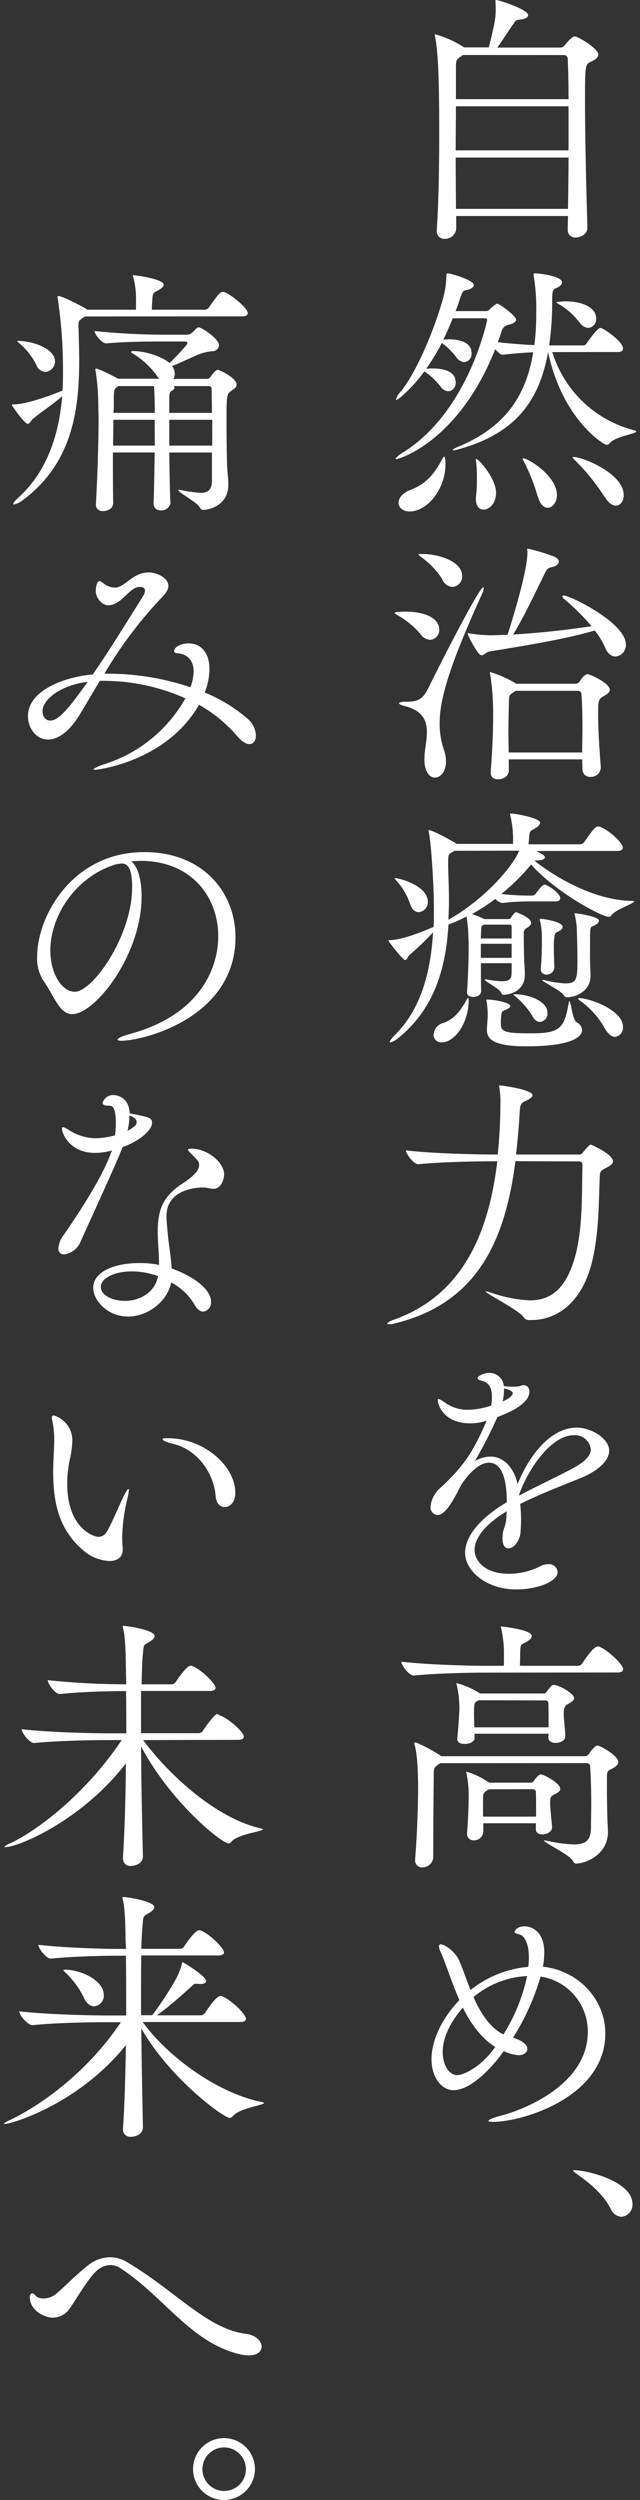 <svg id="レイヤー_1" data-name="レイヤー 1" xmlns="http://www.w3.org/2000/svg" viewBox="0 0 155 605"><rect x="0" y="0" width="155" height="605" fill="#333333" stroke="none"/><defs><style>.cls-1{fill:#fff;}</style></defs><path class="cls-1" d="M137.49,55.49l.07-3.22H110.49v3.09a2.7,2.7,0,0,1-2.83,2.44,1.79,1.79,0,0,1-1.87-2v-.19c.45-7.27.58-15.11.58-22.63,0-8,0-19.42-1-24.05a1.85,1.85,0,0,1-.06-.45c0-.13,0-.2.06-.2a26.17,26.17,0,0,1,6.76,3c.06.06.19.13.25.19h6c1.61-6.3,1.67-7.65,1.67-9,0-.77,0-1.55-.06-2.12V.26c0-.2.06-.26.19-.26.52,0,7.72,2.25,7.72,3.67,0,.51-.71,1-2.19,1.09-.77.06-1,.45-1.28.9-1,1.35-2.7,4.11-4,5.85h15.37a1.44,1.44,0,0,0,1-.58c.45-.64,1.8-2.12,2.38-2.12.77,0,5.72,2.89,5.72,4.44,0,.7-.77,1.22-1.87,1.73-1.28.64-1.35.77-1.35,9.13,0,8.81.32,22.7.58,30.67.13,2.45-2.51,2.7-2.83,2.7a1.79,1.79,0,0,1-1.93-1.93Zm.2-29.77H110.42c0,3.15-.06,6.82-.06,10.67h27.33ZM110.36,38.13c0,4.11.06,8.36.06,12.41h27.14c.06-4.12.13-8.3.13-12.41Zm1.74-24.82a3.91,3.91,0,0,1-.52.39c-1.09.7-1.16,1-1.16,2.76V24h27.27c0-3.92-.07-7.33-.2-9.77a.86.86,0,0,0-.83-.9Z"/><path class="cls-1" d="M133.76,85.2a28,28,0,0,0,19.74,18.9c.39.13.58.19.58.32,0,.58-5,1.16-6.43,2.83a.91.91,0,0,1-.77.39c-.64,0-10.67-6.11-14.14-22.44-2.19,12.15-8.17,19.74-21.48,23.47a10.66,10.66,0,0,1-1.42.32.28.28,0,0,1-.19-.07c0-.19.58-.51,1.22-.77,11.06-4.56,16.47-11.89,18.27-22.89-2.06.07-4.38.26-7.34.58h-.06c-.51,0-1.22-.64-1.8-1.35C111,107,96.53,111.11,96,111.11c-.13,0-.19-.06-.19-.13s.51-.71,1.67-1.41c16-9.84,20.51-32.09,20.51-32.15,0-.26-.19-.39-.51-.39h-7.85c-.71,1.87-1.48,3.54-2.25,5.15.39,0,.84-.07,1.29-.07,1.35,0,5.53.19,5.53,3.34a2,2,0,0,1-1.74,2.19,2.63,2.63,0,0,1-1.93-1.16A15.38,15.38,0,0,0,107,83a50.37,50.37,0,0,1-3.79,6.24,11.86,11.86,0,0,1,1.61-.07c1.67,0,5.53.26,5.53,3.35a2,2,0,0,1-1.74,2.18,2.65,2.65,0,0,1-1.93-1.15,15.52,15.52,0,0,0-3.92-3.67,36.66,36.66,0,0,1-5,5.6c-1,.9-1.54,1.28-1.8,1.28-.06,0-.06-.06-.06-.13a5,5,0,0,1,1.09-1.8c3.54-4.24,8-14.27,10.35-22.76a21.86,21.86,0,0,0,.77-5.4c0-.45.13-.52.26-.52.77,0,6.37,1.61,6.37,2.83,0,.45-.45.84-1.29,1.1-1.28.38-1.28-.13-2.12,2.44-.32,1-.64,1.87-1,2.77h7.52a1.32,1.32,0,0,0,.9-.58,6.32,6.32,0,0,1,1.61-1.23c.64,0,4.63,3,4.63,3.86,0,.71-1,1-1.61,1.22a2.19,2.19,0,0,0-1.93,1.68c-.26.9-.58,1.73-.9,2.57,3.21.38,6.3.58,8.87.71a58,58,0,0,0,.45-7.66,50.43,50.43,0,0,0-.64-9.32v-.19c0-.07,0-.2.51-.2s6.37.58,6.37,2.19c0,.45-.39.9-1.22,1.29s-1.16.32-1.16,2.89A72.49,72.49,0,0,1,133,83.59h8.3a1,1,0,0,0,.83-.58c.58-.83,2.58-3.66,3.28-3.66s5.47,3.28,5.47,5c0,.45-.26.84-1.29.84ZM96.53,121.65c0-1.09.91-2.37,3-3.15,4.11-1.54,6.17-4.69,7.58-7.45.2-.33.33-.52.46-.52s.32.19.32,1.8c0,5.85-4.25,11.45-8.75,11.45C97.56,123.78,96.53,122.81,96.53,121.65Zm18.72-.9a4.2,4.2,0,0,1,.06-.83,37.24,37.24,0,0,0,.19-4.31,29.11,29.11,0,0,0-.19-3.79,2.38,2.38,0,0,1-.06-.58c0-.13,0-.19.06-.19.64,0,4.76,4.69,4.82,8.1.07,2.83-1.8,4.18-3,4.18C116.15,123.33,115.25,122.55,115.25,120.75Zm15-.51a45.32,45.32,0,0,0-3.34-8.49,2.71,2.71,0,0,1-.32-.77c0-.06,0-.06.13-.06,1.28,0,8.16,4.3,8.16,8.87,0,1.8-1.09,3.09-2.25,3.09C131.77,122.88,130.81,122.1,130.29,120.24Zm10-42.31a16.47,16.47,0,0,0-5-4.37c-.32-.19-.52-.32-.52-.39s1.35-.25,2.19-.25c3.73,0,7.46,1.28,7.46,4.18a2.11,2.11,0,0,1-1.93,2.25A2.73,2.73,0,0,1,140.32,77.93Zm6.11,42.25a49,49,0,0,0-7.07-8.75c-.39-.38-.58-.58-.58-.71s.06-.12.26-.12c2.18,0,12.08,4,12.08,9.19,0,1.54-.83,2.57-1.92,2.57C148.3,122.36,147.33,121.72,146.43,120.18Z"/><path class="cls-1" d="M101.81,153.42a20.12,20.12,0,0,0-5.47-4.5c-.51-.32-.77-.45-.77-.58,0-.32,2.57-.32,2.7-.32,4.7,0,8.1,1.61,8.1,4.31a2.33,2.33,0,0,1-2.18,2.5A3,3,0,0,1,101.81,153.42Zm1,30.22v-.77c.13-1.87.58-3.86.58-5.72,0-2.7-1-5.15-5.21-6.24-1.09-.26-1.54-.52-1.54-.71s.58-.38,1.54-.38c2.57,0,4-.26,5.4-3,3.09-6.3,12.48-24.69,13.44-24.69.07,0,.13.06.13.25a3.89,3.89,0,0,1-.38,1.29c-6.11,13.5-10.29,24-10.29,31.19a19.29,19.29,0,0,0,1,6.49c1.47,4.31-.39,6.82-2.13,6.82C104.06,188.21,102.77,186.79,102.77,183.64Zm4.31-43.47a19,19,0,0,0-5-5.27c-.52-.38-.77-.58-.77-.71s.32-.12,1-.12c3.79,0,9.58,1.73,9.58,5.33a2.53,2.53,0,0,1-2.38,2.64A3,3,0,0,1,107.08,140.17Zm11.45,17.49c-.84.13-1.29.9-1.87.9-.26,0-.51-.13-.83-.51a23.71,23.71,0,0,1-2.64-4.69.13.13,0,0,1,.13-.13,1.18,1.18,0,0,1,.38.06,37.54,37.54,0,0,0,5,.45h.51c1.22-.06,2.51-.06,3.67-.13,1.48-4.5,4.82-15.69,4.82-19.87v-.25c0-.26-.06-.39-.06-.52a.17.17,0,0,1,.19-.19,45.83,45.83,0,0,1,6.36,1.93c.65.26,1.1.71,1.1,1.22s-.45,1-1.61,1.29-1.22.51-1.61,1.22c-1.67,3.28-5,10.54-7.84,15.11,7.71-.45,14.14-1.29,19-2a51.39,51.39,0,0,0-6.75-6.68,1,1,0,0,1-.32-.52.29.29,0,0,1,.32-.25c1.54,0,15.05,6.62,15.05,11.83a2.76,2.76,0,0,1-2.51,2.95c-.9,0-1.93-.64-2.57-2.31a18.74,18.74,0,0,0-2.45-4C137.3,154.58,128.62,156,118.53,157.66ZM141,183.77H123.22v2.76c0,1.29-1.35,2.06-2.57,2.06-1,0-1.8-.45-1.8-1.61v-.25c.51-6.82.58-10.61.58-13.51a59.72,59.72,0,0,0-.71-10,1.15,1.15,0,0,1-.07-.45.24.24,0,0,1,.07-.13,27.65,27.65,0,0,1,6.24,2.77l.06.06h14.34a1.3,1.3,0,0,0,1-.51c1.1-1.8,1.8-1.8,2-1.8.57,0,5.33,2.18,5.33,3.79,0,.71-.9,1.16-1.54,1.55-1.29.7-1.29,1.22-1.29,4.56s.26,7.65.65,12.6v.13A2.37,2.37,0,0,1,143,188a1.79,1.79,0,0,1-1.93-1.93Zm-16.14-16.59a2.92,2.92,0,0,1-.45.32c-1,.71-1.09.52-1.16,2.44-.06,2.9-.12,5.15-.12,7.4,0,1.54.06,3.08.06,4.76H141c0-2.06.06-3.93.06-5.66,0-3.47-.06-6.3-.25-8.49a.8.8,0,0,0-.9-.77Z"/><path class="cls-1" d="M123.93,233.09h-7.46c0,2.38,0,4.82.06,6.62,0,.13.07,1.54-2,1.54-.77,0-1.42-.32-1.42-1.09v-.07c.26-4.11.39-7.58.39-10.54,0-1,0-2.06-.06-3a35.31,35.31,0,0,0-.45-4.76,34.28,34.28,0,0,1-4.38,1.93c-.58,10.1-3.21,20.13-11.89,27.27a5.45,5.45,0,0,1-2.19,1.28c-.06,0-.13-.06-.13-.19s.39-.77,1.29-1.67c6.24-6.18,8.62-15.18,9.19-24.76a78.5,78.5,0,0,1-5.78,5.53c-.32.32-.52,1.16-1,1.16s-4-4.44-4-4.7.19-.06.51-.12c1-.07,3.92-.39,10.42-3.22.06-1.41.06-2.76.06-4.18,0-6.62-.77-16.84-1.22-18.58a1.85,1.85,0,0,1-.06-.45c0-.13,0-.19.06-.19,1,0,5.85,2.76,6.24,3a1.79,1.79,0,0,1,.45.32h13.69V204a26,26,0,0,0-.64-6.62,1.27,1.27,0,0,1-.06-.39c0-.06,0-.13.06-.13,1.16,0,7.2,1.09,7.2,2.25,0,.39-.45.84-1,1.22-1.41.9-1.54.45-1.67,2.51-.06.84-.13.9-.13,1.48h12.41a1.36,1.36,0,0,0,1.1-.58c2.18-3.09,2.63-3.73,3.4-3.73a.77.77,0,0,1,.39.07c2.12.77,5.53,3.85,5.53,5.08,0,.38-.32.77-1.42.77H129.91c1.35.7,2.05,1.09,2.05,1.54,0,.71-1.73.77-2.18.77a.52.52,0,0,0-.32.07c5.46,4.3,14.72,9.58,23.59,9.71.39,0,.52.06.52.12,0,.52-4.57,2-5.47,3.35a.8.8,0,0,1-.7.38c-1.55,0-12.48-5.65-18.78-12.66a50,50,0,0,1-7.2,7.13,58.43,58.43,0,0,0,6.49.39H129a1.09,1.09,0,0,0,.7-.39c.71-1,1.68-2.25,2.19-2.25.71,0,3.79,2.06,3.79,3.28,0,.39-.25.77-1.15.77h-6.82a52.56,52.56,0,0,0-6,.39h-.07a3,3,0,0,1-1.67-1,49.52,49.52,0,0,1-5.66,3.67,25.28,25.28,0,0,1,3,1.22h5.79a.72.72,0,0,0,.64-.32c.07-.07.78-1.35,1.29-1.35a1.19,1.19,0,0,1,.32.12c.13.07,3.28,1.23,3.28,2.45,0,.51-.58,1-1,1.22a1.31,1.31,0,0,0-.78,1.35c0,2.77.07,6,.13,7.2.07.77.13,1.8.13,2.64v.13c0,4.5-4.56,4.88-5.08,4.88s-.45-.19-.71-.58c-.45-1-3.92-2.63-3.92-3.08,0-.07.07-.07.2-.07a2.22,2.22,0,0,1,.64.07,20.52,20.52,0,0,0,3.41.38c1.93,0,2.25-.77,2.25-2ZM99.3,218.68a16,16,0,0,0-3.21-5.46c-.33-.39-.52-.58-.52-.65s.06-.06.13-.06c1,0,7.91,1.8,7.91,5.72a2.42,2.42,0,0,1-2.19,2.51C100.59,220.74,99.75,220.16,99.3,218.68Zm5.72,31.7a3.09,3.09,0,0,1,2.38-2.83c2.83-1,4.31-3.28,5.6-5.59.19-.32.32-.45.38-.45s.13.19.13.51c0,5.4-3.28,10.23-6.56,10.23A1.84,1.84,0,0,1,105,250.38Zm5-44.49a4.87,4.87,0,0,1-.58.38c-.77.45-.9.58-.9,2.25v1.23c.06,2.57.19,5.33.19,8,0,1.61-.06,3.22-.13,4.83,10-5.66,16.4-14.28,17.11-16.72Zm13.89,18.32c0-.13-.07-.45-.58-.45h-6.18c-.64.39-.57.45-.64,1.61,0,.39-.06,1-.06,1.74h7.46Zm0,4.18h-7.46v3.41h7.46Zm3.6,24.82c-7.72,0-9.58-1.61-9.58-3.92v-.19c.06-1.48.19-2.7.19-3.41a21.55,21.55,0,0,0-.26-3.35,1.18,1.18,0,0,1-.06-.38c0-.07,0-.07.19-.07,2,0,5.6.84,5.6,1.55,0,.26-.33.58-1,.9-1,.45-1,.26-1.16,1.16a14.13,14.13,0,0,0-.13,2.31c0,2,1.35,2.25,7.33,2.25,6.69,0,8-1,9.07-7.14.06-.45.13-.64.19-.64.39,0,.71,4.5,1.8,5.14a2.28,2.28,0,0,1,1.29,1.81C141,251,138.2,253.21,127.53,253.21Zm1.35-7.46a18.46,18.46,0,0,0-3.92-4.5c-.39-.32-.58-.45-.58-.58s.06-.06.32-.06c3.41,0,7.91,1.67,7.91,4.5a2,2,0,0,1-1.8,2.19C130.1,247.3,129.39,246.85,128.88,245.75Zm3.47-9.9a1.26,1.26,0,0,1-1.35-1.41v-.26c.26-2.77.26-5.21.26-6.75a19.09,19.09,0,0,0-.45-4.63.66.66,0,0,1-.07-.32.14.14,0,0,1,.13-.13c.77,0,5.4.71,5.4,1.93,0,.38-.26.7-.77,1-1,.58-1.09.19-1.29,2.12a13.94,13.94,0,0,0-.06,1.68c0,1.41.06,3.21.13,5A1.87,1.87,0,0,1,132.35,235.85ZM142.89,232c0,.9.13,3.09.13,4.18,0,3.6-3.47,5.15-5.65,5.15a.88.88,0,0,1-.84-.52c-.71-1.09-5.21-3.28-5.21-3.6,0-.06.07-.06.13-.06a1.55,1.55,0,0,1,.45.06,26.81,26.81,0,0,0,4.95.77c2.64,0,3-.7,3-5.27,0-2.51-.07-5.34-.13-6.75a18.62,18.62,0,0,0-.51-4.57.44.44,0,0,1-.07-.25c0-.13.07-.13.19-.13.39,0,5.73.77,5.73,1.8,0,.38-.45.83-1,1.09-1.09.58-1.09.13-1.16,2.51Zm3.67,17a20.56,20.56,0,0,0-6.24-6.95c-.19-.19-.32-.32-.32-.38s.13-.13.26-.13c2.38,0,10.61,2.83,10.61,6.94a2.22,2.22,0,0,1-1.93,2.45C148.17,250.9,147.33,250.32,146.56,249Z"/><path class="cls-1" d="M124.83,281c-2.38,18.39-8.68,34.08-28.81,39.16a6.75,6.75,0,0,1-1.86.32c-.26,0-.39-.06-.39-.13,0-.26.77-.71,1.67-1,16.14-5.78,22.83-20.12,25-38.32h-1c-3.48,0-12.48.13-18.07.71h-.07c-1.15,0-3-2.57-3-3.35,6.43.78,17.74,1,21.34,1h.9a121.24,121.24,0,0,0,.65-12.48,19.53,19.53,0,0,0-.26-3.79c0-.13-.07-.19-.07-.26a.18.18,0,0,1,.2-.19c.45,0,7.91,1,7.91,2.38,0,.45-.71.9-1.48,1.29-1.16.51-1.48.7-1.61,2.5-.19,3.6-.51,7.08-.9,10.55h15.11a1.05,1.05,0,0,0,1.09-.52c.9-1.09,1.61-1.86,1.87-1.86s5.4,2.31,5.4,4.05c0,.52-.52,1-1.61,1.54-1.61.78-1.54,1-1.61,2.77-.25,6.43-.19,12-1.54,18.65-2.31,11.25-8.87,15.43-15,15.43h-.57a1.42,1.42,0,0,1-1.23-.58c-.9-1.67-9.25-5.85-9.25-6.3,0-.07.06-.07.12-.07a4.51,4.51,0,0,1,1,.26,32.67,32.67,0,0,0,9.52,1.93c5.14,0,9.13-2.77,11.32-11.83,1.6-7,1.28-15.05,1.47-20.71,0-1-.38-1.09-.9-1.09Z"/><path class="cls-1" d="M122.71,365.74c-5.54,3.34-7.78,6.68-7.78,9.38,0,2.13,2,5.73,8.29,5.73a16.71,16.71,0,0,0,7.59-1.8,3.9,3.9,0,0,1,1.93-.52,2.08,2.08,0,0,1,2.31,1.87c0,2.44-5.14,4.24-10,4.24-7.39,0-12.41-4.56-12.41-8.87s4.18-8.75,10.1-12.22c0-3.09-.33-9.58-4.31-9.58-1.74,0-4,1.41-6.56,5.08-.45.77-.9,1.74-1.42,2.7-1,1.8-2.76,4.89-4.5,4.89a1.86,1.86,0,0,1-1.67-2.12,6.83,6.83,0,0,1,2.51-4.57c5.85-5.47,7.84-8.87,10.74-15.37.13-.25.19-.51.32-.77l-.45.13a12.07,12.07,0,0,1-3.47.51c-6.56,0-7.91-4.56-7.91-5.65,0-.13.06-.26.19-.26a5.33,5.33,0,0,1,1.48.83,9.35,9.35,0,0,0,5.59,1.8,19.25,19.25,0,0,0,5.66-1,8.57,8.57,0,0,0,.19-2.06c0-2.25-.64-3.53-2.57-4-.38-.13-.9-.26-.9-.58,0-.58,1.74-1.29,2.7-1.29a3.51,3.51,0,0,1,3.67,3.22,3.94,3.94,0,0,1,.77.06,11.57,11.57,0,0,0,1.41.06,7.22,7.22,0,0,0,1.87-.19,1.92,1.92,0,0,1,.77-.19,1.43,1.43,0,0,1,1.35,1.61c0,2.5-3.54,4.56-7.72,6.1l-.25.52A103.75,103.75,0,0,1,115,353.58a7.66,7.66,0,0,1,3.79-1.09c3.28,0,5.73,2.83,6.56,6.69,2.77-6.95,8-13.7,14.34-13.7,3.41,0,7.84,2.57,7.84,5.6,0,2.5-2.89,5-7.07,6.68-4.37,1.74-10.09,4-14.47,6.18a38.52,38.52,0,0,1,.2,3.92c0,1-.07,2-.13,3-.19,2.18-1.74,3.85-2.89,3.85-.84,0-1.48-.7-1.48-2.5,0-.26.06-.52.06-.84.13-1.61.84-2.06.9-4.44ZM122.06,336v.51a12.53,12.53,0,0,1-.32,2.64c1.42-.58,2.44-1.42,2.44-2s-1.47-1-1.54-1A3.92,3.92,0,0,1,122.06,336Zm3.67,25.91c3.79-2,9.06-4.5,12.86-6.5,2.76-1.47,4.5-3,4.5-4.69a3.87,3.87,0,0,0-4.05-3.41c-6.11,0-11.7,9.52-13.31,14.41Z"/><path class="cls-1" d="M117.82,404.77c-3.6,0-11.83.13-17.56.71h-.06c-1.16,0-3-2.51-3-3.35,6.63.77,17.11,1,20.84,1h4v-2.31a27.7,27.7,0,0,0-.64-6.69c-.07-.26-.13-.39-.13-.45s.06-.07.13-.07,7.39.71,7.39,2.32c0,.39-.38.84-1,1.22-1.47,1-1.73.32-1.8,2.57,0,.52-.06,2.19-.06,3.41h14a1.33,1.33,0,0,0,1.09-.58c.58-.9,2.7-4.11,3.73-4.11a.89.89,0,0,1,.39.06c1.92.71,5.78,4.25,5.78,5.47,0,.38-.32.77-1.41.77Zm-11.25,21.92a3.91,3.91,0,0,1-.52.39c-1,.71-1,1-1,2.64-.06,4.11-.13,14.91-.13,19.8a2.6,2.6,0,0,1-2.63,2.38,1.66,1.66,0,0,1-1.74-1.87v-.25c.45-5.53.71-12.73.71-17,0-5.33-.32-8.68-.84-10.54a1.59,1.59,0,0,1-.06-.45c0-.13,0-.13.13-.13.64,0,4.56,2.06,6.11,3.15.06.06.19.13.25.19h34.92a1.28,1.28,0,0,0,.9-.58c.25-.45,1.35-2,2.06-2,.51,0,5,2.38,5,4,0,.7-.71,1.22-1.74,1.73-.83.39-1,.52-1,2,0,8.36.12,10.35.25,12.86v.32c0,5.59-5.53,7.65-7.65,7.65-.45,0-.58-.19-.9-.71-.83-1.48-6.94-4.37-6.94-4.82,0-.06,0-.06.13-.06a2.31,2.31,0,0,1,.57.06,35.31,35.31,0,0,0,6.5.9c3.15,0,4.11-1.22,4.18-3.92,0-1.93.06-3.86.06-5.85,0-3-.06-5.92-.26-9.07a.8.8,0,0,0-.77-.84Zm26.23-6.3.06-.83H114.93v1c.06.9-1.16,1.47-2.38,1.47-1,0-1.8-.32-1.8-1.22v-.19c.25-2.31.51-6.17.51-7.39a25.58,25.58,0,0,0-.64-5.47.8.8,0,0,1-.07-.32c0-.07,0-.13.07-.13a20.77,20.77,0,0,1,5.65,2.51h15.24a.89.89,0,0,0,.78-.26,18.88,18.88,0,0,1,1.28-1.61.88.88,0,0,1,.58-.19c1.29,0,4.89,2.12,4.89,3.15,0,.64-.77,1.09-1.42,1.42s-1.09.83-1.09,2.25.32,4,.38,5.4-1.41,1.8-2.37,1.8-1.74-.45-1.74-1.35Zm.9,21.87c0,1-1.29,1.67-2.38,1.67-.84,0-1.54-.39-1.54-1.23v-1.47H117.05v2a2.23,2.23,0,0,1-2.32,2.13,1.52,1.52,0,0,1-1.61-1.61v-.26c.26-3,.39-6.94.39-9.13a25.82,25.82,0,0,0-.51-5.08c0-.19-.07-.26-.07-.38s.07-.13.13-.13a19.29,19.29,0,0,1,5.34,2.57l.13.06h9.9a.87.87,0,0,0,.83-.38c.58-.84,1.22-1.61,1.74-1.61.71,0,4.69,2.12,4.69,3.47,0,.64-.7,1-1.28,1.29-1.16.64-1.16.7-1.16,2.25s.32,3.66.45,5.72Zm-17.81-30.8-.19.12c-.84.45-.9.45-.9,3.54,0,.9.06,1.93.06,2.89h18c0-2.18,0-4.69-.06-6a.67.67,0,0,0-.71-.51ZM118.4,433c-.13.12-.39.19-.52.32-.71.51-.9.7-.9,2.05v4.25h12.86c0-2.38,0-4.63-.06-6a.69.69,0,0,0-.64-.64Z"/><path class="cls-1" d="M124.25,493.12c2.57.77,3.47,1.86,3.47,2.7s-.9,1.54-2.06,1.54a9.71,9.71,0,0,1-3.66-1c-.84,1.23-6.88,9.46-12.22,9.46-2.64,0-5.27-2.83-5.27-7.53,0-4.37,2.38-9.71,6.75-14.27-.64-1.48-1.22-2.9-1.74-4.31-1-2.64-2-5.59-2.82-7.39a3.41,3.41,0,0,1-.39-1.29.45.45,0,0,1,.45-.51c.71,0,3.28,1.41,4.44,3.92.83,1.86,1.67,4.44,2.76,7.14a25.86,25.86,0,0,1,14-5.6c.06-.77.13-1.48.13-2.18,0-2.45-.52-4.31-1.55-5.28-.51-.51-1.93-.51-1.93-1,0-.13.45-1.35,2.45-1.35,1.54,0,4.76,1.09,4.76,6.36a21.63,21.63,0,0,1-.33,3.41c8.56.9,15.11,7.91,15.11,16.14,0,15.5-20.19,21.41-27.19,21.41-.71,0-1.1-.06-1.1-.26s.84-.7,2.7-1.15c6.56-1.67,21.35-7.91,21.35-20.39a13.45,13.45,0,0,0-11.44-13.37A57.76,57.76,0,0,1,124.25,493.12Zm-12.15-7.27c-3.22,3.66-4.89,7.52-4.89,10.67,0,3.35,1.61,5.66,3.54,5.66,1.15,0,5.4-1.48,9.19-6.81C116.47,493.18,114,489.64,112.1,485.85Zm2.57-2.57c1.67,3.79,4,7.46,7.26,9.06a43.68,43.68,0,0,0,5.73-14.14A21.91,21.91,0,0,0,114.67,483.28Z"/><path class="cls-1" d="M147.91,534.53c-1.86-3.6-5.14-6.24-7.78-8.11-.64-.51-1.29-.9-1.29-1.09s.13-.13.45-.13c2.64,0,13.89,2.57,13.89,8.17a2.94,2.94,0,0,1-2.7,3.09A3.05,3.05,0,0,1,147.91,534.53Z"/><path class="cls-1" d="M20.59,76.58c-1.54,1-1.6,1.09-1.6,2.32,0,.38.06.9.06,1.54.06,2.25.13,4.5.13,6.81,0,12.09-1.74,24.76-13.38,33.57a6.07,6.07,0,0,1-2.38,1.28.17.17,0,0,1-.19-.19c0-.26.45-.77,1.42-1.67,6.75-6.24,9.64-15,10.41-24.37-2.12,1.93-5,3.73-7.2,5.59-.38.33-.64,1.1-1.16,1.1-.77,0-3.85-4.44-3.85-4.57s.19-.13.57-.13,3.48,0,11.71-3.34c.13-1.61.13-3.28.13-5A119.16,119.16,0,0,0,14,72.27a1.33,1.33,0,0,1-.06-.45c0-.13.06-.19.12-.19,1.1,0,5.79,2.51,6.63,3a2.08,2.08,0,0,1,.45.32H32.94V73.11a21.08,21.08,0,0,0-.65-6,1.69,1.69,0,0,1-.12-.45c0-.07.06-.07.12-.07.39,0,7.34.9,7.34,2.32,0,.38-.33.77-1,1.16-1.48.9-1.61.45-1.74,2.5-.06.9-.12,1.48-.12,2.38H49.53a1.3,1.3,0,0,0,1.09-.58c2.19-3.08,2.64-3.73,3.41-3.73a.72.72,0,0,1,.38.07c1.42.51,5.6,3.79,5.6,5.08,0,.38-.32.77-1.42.77ZM4.32,82.5c3.48,0,9,1.8,9,5A2.55,2.55,0,0,1,11,90a2.55,2.55,0,0,1-2.25-1.8,16.3,16.3,0,0,0-4-5.08c-.39-.32-.58-.45-.58-.58A.31.31,0,0,1,4.32,82.5Zm37,39.09a2.23,2.23,0,0,1-2.38,1.93,1.62,1.62,0,0,1-1.74-1.74v-.06c.13-3.6.19-8,.26-12.22H27.34c0,4.37,0,8.87.07,12,.06,2.18-2.32,2.18-2.45,2.18a1.53,1.53,0,0,1-1.73-1.54V122c.38-6.82.64-15,.64-20.64,0-1.41-.06-2.64-.06-3.67a59.33,59.33,0,0,0-.65-7.9,1.39,1.39,0,0,1-.06-.45c0-.13.06-.13.13-.13.77,0,4.63,2,5.34,2.44h10a6,6,0,0,1-.51-.64,20.17,20.17,0,0,0-6-5.53c-.2-.13-.32-.26-.32-.32s.19-.2.45-.2c3.21,0,7.2,1.42,8.87,2.9,1.41-1.35,3.15-3.22,4.05-4.31a.79.79,0,0,0,.26-.52c0-.19-.13-.38-.58-.38H39.43c-4.43,0-8.29,0-13.69.45h-.07c-1,0-2.76-2.19-2.76-3,6.94.77,14.34.9,16.59.9h5.78a2,2,0,0,0,1.35-.58c.45-.39.65-.71,1-1a.64.64,0,0,1,.51-.19c.77,0,4.89,2.77,4.89,4.31A1.56,1.56,0,0,1,51.39,85a11.71,11.71,0,0,0-3.47.84c-1.09.45-3.92,1.8-6.24,2.76a3.3,3.3,0,0,1,.65,1.87A2.59,2.59,0,0,1,42,91.69h8.17a1.11,1.11,0,0,0,.84-.51c.25-.39,1.15-1.68,1.73-1.68.39,0,4.57,1.93,4.57,3.6,0,.71-.77,1.1-1.29,1.48-1.16.84-1.16,1.23-1.16,7.72,0,3.79.07,8.17.13,10.09,0,1.1.32,3.67.32,4.83,0,5.33-5,6.17-6,6.17-.51,0-.64-.13-1-.71-.64-1.15-5.14-3.53-5.14-4.05,0-.06.06-.13.19-.13s.19.07.38.07a35.2,35.2,0,0,0,4.83.71c1.67,0,2.7-.65,2.76-2.77v-7H41c.06,4.82.13,9.26.26,12Zm-3.86-20h-10c0,1.87-.07,4-.07,6.24h10.1Zm-8.87-8.16-.13.13c-.9.7-.9.77-.9,3.92,0,.7,0,1.48-.07,2.44h10c0-1.67-.07-5.08-.19-6.49Zm13.43,0c.2.13.26.25.26.38s-.19.52-.58.71-.7.39-.7,1.8v3.6H51.33c0-2.51-.07-4.56-.07-5.79,0-.19-.06-.7-.77-.7Zm9.39,8.16H41v6.24H51.39Z"/><path class="cls-1" d="M23,186.28c-.26,0-.39-.07-.39-.13s1-.71,2.89-1.29A34.41,34.41,0,0,0,44.9,169a48.63,48.63,0,0,0-20.19-4.24h-.52c-1.93,3.15-3.53,6-5.08,8.49-2.63,4.18-5.33,5.72-7.46,5.72-2.89,0-4.88-2.76-4.88-5.66,0-6.24,8.87-9.51,15.69-10.09,4-5.73,8.16-12.54,12.21-19a2.73,2.73,0,0,0,.45-1.29c0-.83-.9-.9-1.22-.9-2.7,0-4.31,4.44-7.71,4.44-1.48,0-3-1.8-3-3.47,0-.52.2-2.38.9-2.38.26,0,.58.26,1,.58a4.63,4.63,0,0,0,2.7,1c2.51,0,4.24-3.67,8.23-3.67,2.12,0,4.76,1.42,4.76,3.22,0,1.41-1.48,2.7-2.38,3.66a103.74,103.74,0,0,0-13.12,17.62h.58a63.39,63.39,0,0,1,20.26,3.28,11.49,11.49,0,0,0,.77-3.8c0-2.5-1.29-4.24-4-4.43-.26,0-.71-.13-.71-.52,0-1,1.67-1.86,3.47-1.86,3.28,0,5.08,2.57,5.08,6.24a15.88,15.88,0,0,1-1.16,5.65,37.08,37.08,0,0,1,10.48,6.43,5.56,5.56,0,0,1,1.93,3.93c0,1.22-.58,2.12-1.6,2.12-.78,0-1.81-.58-3-2a34.22,34.22,0,0,0-9.19-7.52C40.53,184,24.19,186.28,23,186.28ZM10.3,172.07c0,1.22.65,2.31,1.87,2.31,1.93,0,4.31-2.64,9.07-9.39C14.55,165.83,10.3,169.37,10.3,172.07Z"/><path class="cls-1" d="M34.29,217c0,14.08-11.25,28.42-16.78,28.42-3.15,0-4.31-4.31-7-8.1A10,10,0,0,1,9,231.48c0-9.77,8.55-25.27,25.91-25.27,14.6,0,22.12,10.09,22.12,20.58,0,19.54-22.38,25.07-27.65,25.07-.58,0-.9-.13-.9-.26,0-.32,1-.83,2.89-1.35,16.91-4.56,21.48-15.75,21.48-23.72,0-9.52-6.56-18.2-18.77-18.2-.78,0-1.55.07-2.32.13C33.39,209.62,34.29,212.9,34.29,217ZM32,214.7c0-4.63-1.1-5.73-2.51-5.73a2.19,2.19,0,0,0-.64.07,1.76,1.76,0,0,1-.52.06c-9.9,2.83-16.14,12.48-16.14,20.9,0,5.66,2.83,10,5.92,10C22.46,240,32,226.53,32,214.7Z"/><path class="cls-1" d="M19.56,300.34a5,5,0,0,1-4,3.22,1.31,1.31,0,0,1-1.41-1.48,5.82,5.82,0,0,1,1.28-3.22c3.28-4.75,9.07-13.43,11.38-19.67.07-.26.26-.52.33-.77A16.76,16.76,0,0,1,23,279c-6.11,0-8-4.7-8-5.92,0-.26.13-.32.26-.32a3.57,3.57,0,0,1,1.22.58,12.48,12.48,0,0,0,6.62,2.12,19.56,19.56,0,0,0,4.76-.71,24,24,0,0,0,.19-3c0-4.11-1-4.17-1.61-4.17-1,0-1.6-.2-1.6-.65A2.65,2.65,0,0,1,27.41,265c.32,0,3.79.07,4,4.44,4.83.9,5.41,1.09,5.41,2.31,0,1.81-3.15,4.44-7.14,5.86C29,279.38,28.24,281.31,19.56,300.34ZM31,318.6c-5,0-8.42-3.92-8.42-6.94,0-3.79,4.82-6,11.25-6a22.14,22.14,0,0,1,4.69.45c0-2.7-.32-5.66-.32-8,0-5.53,1.35-8.68,6.11-11.77,2.12-1.41,3.92-2.89,3.92-4.37,0-.71,0-.84-1.8-2.64-.51-.51-.9-.9-.9-1.09s.26-.26.84-.26c3.92,0,7.91,3.35,7.91,6.24,0,1-.65,3.47-2.58,3.47a9.32,9.32,0,0,1-1.73-.26,3.15,3.15,0,0,0-.84-.06c-2,0-8.81.64-8.81,6.95,0,1,.13,2.25.26,3.66.19,2.64.84,6.11,1,9,5.34,1.87,9.52,5.08,9.52,8a2.21,2.21,0,0,1-1.86,2.44c-.71,0-1.48-.52-2.19-1.8a14.3,14.3,0,0,0-5.59-5.27C40.53,315,35.77,318.6,31,318.6Zm1-10.93c-4.7,0-7.59,1.87-7.59,3.73,0,2.32,3.28,3.41,5.85,3.41,4,0,7.46-2.44,8-6A19.09,19.09,0,0,0,32,307.67Zm-1.16-34a8,8,0,0,0,1.8-1.16,1.24,1.24,0,0,0,.45-1c0-.84-1-1.29-1.74-1.55A16.19,16.19,0,0,1,30.88,273.66Z"/><path class="cls-1" d="M17.51,348.89a23.5,23.5,0,0,1-.65,4.5,28.69,28.69,0,0,0-.58,5.66c0,10.87,6.5,12.86,7.53,12.86a2.31,2.31,0,0,0,2.05-1.22c1.29-2.19,2.83-6,4-8.42.71-1.42,1.09-1.93,1.22-1.93s.13.12.13.25a11.33,11.33,0,0,1-.38,2.19A42.69,42.69,0,0,0,29.59,372c0,1.1.07,1.87.13,2.64V375c0,1.92-1.41,2.76-3.21,2.76a10.29,10.29,0,0,1-6.11-2.38c-5.59-4.63-7.52-10.61-7.52-19.16,0-1.35.06-2.76.13-4.24.06-1.1.12-2.25.12-3.28a21.92,21.92,0,0,0-.45-4.83,5.12,5.12,0,0,1-.13-.77c0-.38.2-.57.46-.57A6.29,6.29,0,0,1,17.51,348.89Zm34.72,13.18c-.52-6.11-4.83-11.31-10.1-12.6-1.86-.45-2.76-.9-2.76-1.16s.45-.26,1.28-.26c8.88,0,16.34,6.82,16.34,13.19,0,2.31-1.29,3.47-2.58,3.47C53.38,364.71,52.36,363.87,52.23,362.07Z"/><path class="cls-1" d="M34.67,421.1c6.18,8.36,17.62,18.9,28.42,21.35.39.06.58.19.58.25,0,.52-6,1.1-7.65,3a.88.88,0,0,1-.71.39c-1.54,0-13.88-9.78-21.15-23.47.06,9,.26,18.9.45,26.49.06,1.93-1.93,2.44-2.89,2.44a1.75,1.75,0,0,1-1.93-1.93v-.25c.38-5.92.64-14.34.7-22.64C19.82,440.58,4.45,447,1.3,447c-.19,0-.25,0-.25-.06s.45-.45,1.35-.84c6.94-3.21,18.58-12.28,27.07-25H25.86c-3.6,0-11.83.13-17.55.71H8.25c-1.16,0-3-2.51-3-3.35,6.63.78,17.17,1,20.9,1h4.44c0-3.73,0-7.2-.07-10.22-3.66,0-10.41.13-16,.71h-.06c-1.16,0-2.89-2.51-2.89-3.35a185.4,185.4,0,0,0,19,1c0-1.16-.06-2.25-.06-3.21-.06-1.8,0-7.59-.71-10.42a1.33,1.33,0,0,1-.06-.45c0-.06,0-.06.06-.06,1.42,0,7.65,1.09,7.65,2.44,0,.45-.51,1-1.35,1.48-1.47.83-1.28.71-1.47,2.7-.2,1.54-.26,4.18-.33,7.52h7.27a1.31,1.31,0,0,0,1-.58c.45-.7,2.63-3.92,3.6-3.92a.82.82,0,0,1,.38.06c2.13.78,5.66,4.31,5.66,5.28,0,.38-.32.77-1.41.77H34.16v10.22H48.05a1.3,1.3,0,0,0,1.09-.58c.9-1.47,3-4.05,3.34-4.05s.58.26.78.32c2.12.78,5.78,4,5.78,5.15,0,.39-.32.77-1.41.77Z"/><path class="cls-1" d="M34.55,489.32c6.1,8.43,18.06,17.17,28.8,19.36.39.06.58.19.58.25,0,.52-5.92,1.22-7.52,3.15a1.23,1.23,0,0,1-.77.45c-1.48,0-14.47-9.51-21.42-21.66.07,8.23.26,17,.39,23.79.06,1.93-1.93,2.44-2.89,2.44a1.75,1.75,0,0,1-1.93-1.93v-.26c.38-5.27.58-12.6.7-20C19.11,509.13,2.85,514,1.11,514c-.13,0-.19,0-.19-.07s.45-.38,1.35-.83c7.07-3.28,18.71-11.32,27-23.73H25.54c-3.6,0-11.89.13-17.61.71H7.86c-1.22,0-3.21-2.51-3.21-3.34,6.62.77,17.42,1,21.15,1h4.76c0-5.4,0-10.48-.07-14.46h-1.6c-3.6,0-10.8.13-16.53.7H12.3c-1.16,0-3-2.5-3-3.34,6.62.77,16.14,1,19.86,1h1.35L30.43,470c-.06-1.8,0-7.58-.71-10.41a1.39,1.39,0,0,1-.06-.45c0-.07,0-.07.06-.07,1.42,0,7.65,1.1,7.65,2.45,0,.45-.51,1-1.35,1.47-1.47.84-1.28.71-1.47,2.7-.13,1.29-.26,3.35-.33,5.92h9.39a1.31,1.31,0,0,0,1-.58c.45-.71,2.64-3.92,3.6-3.92a.89.89,0,0,1,.39.06c2.12.77,5.66,4.31,5.66,5.28,0,.38-.33.77-1.42.77H34.22c-.06,2.89-.06,6.23-.06,9.84v4.62h2.7l.26-.32a80.59,80.59,0,0,0,5.59-8.61A16.44,16.44,0,0,0,44,475.43c.13-.45.13-.57.19-.57.26,0,5.72,3.34,5.72,4.56,0,.39-.38.71-1.35.71a2.59,2.59,0,0,1-.7-.07h-.39c-.58,0-.64.26-1.22.78-1.67,1.47-4.89,4.43-7.91,6.62l-.32.25H48.56a1.35,1.35,0,0,0,1.1-.57c.57-.9,2.7-4.12,3.72-4.12a.77.77,0,0,1,.39.07c1.93.7,5.79,4.24,5.79,5.46,0,.39-.32.77-1.42.77Zm-14.28-6A21.39,21.39,0,0,0,16,477.49c-.45-.38-.65-.64-.65-.71s.13-.12.33-.12c4,0,9.45,2.63,9.45,6.1a2.57,2.57,0,0,1-2.32,2.77C21.94,485.53,20.91,484.89,20.27,483.34Z"/><path class="cls-1" d="M60.27,570a9.62,9.62,0,0,1-2.13-.25c-12.08-2.9-18.39-14-29.06-20.9a4.29,4.29,0,0,0-2.38-.71,5.23,5.23,0,0,0-3.47,1.55c-2,1.86-5.14,7.33-6.24,8.8a5,5,0,0,1-4.18,2.38c-2.31,0-5.59-2-5.59-4.88,0-.65.26-1,.58-1a1.1,1.1,0,0,1,.77.52,2.48,2.48,0,0,0,2,.7,4.54,4.54,0,0,0,2.57-.77c1.29-.83,5-4.76,8.23-7.26a8.54,8.54,0,0,1,5.28-1.93,7.93,7.93,0,0,1,4.18,1.22c11.7,6.94,19.35,16.14,28.67,17.3,2.51.32,3.86,1.8,3.86,3.15C63.35,569,62.39,570,60.27,570Z"/><path class="cls-1" d="M54.29,605a7.49,7.49,0,1,1,7.45-7.46A7.52,7.52,0,0,1,54.29,605Zm0-12.73a5.27,5.27,0,1,0,5.27,5.27A5.3,5.3,0,0,0,54.29,592.27Z"/></svg>